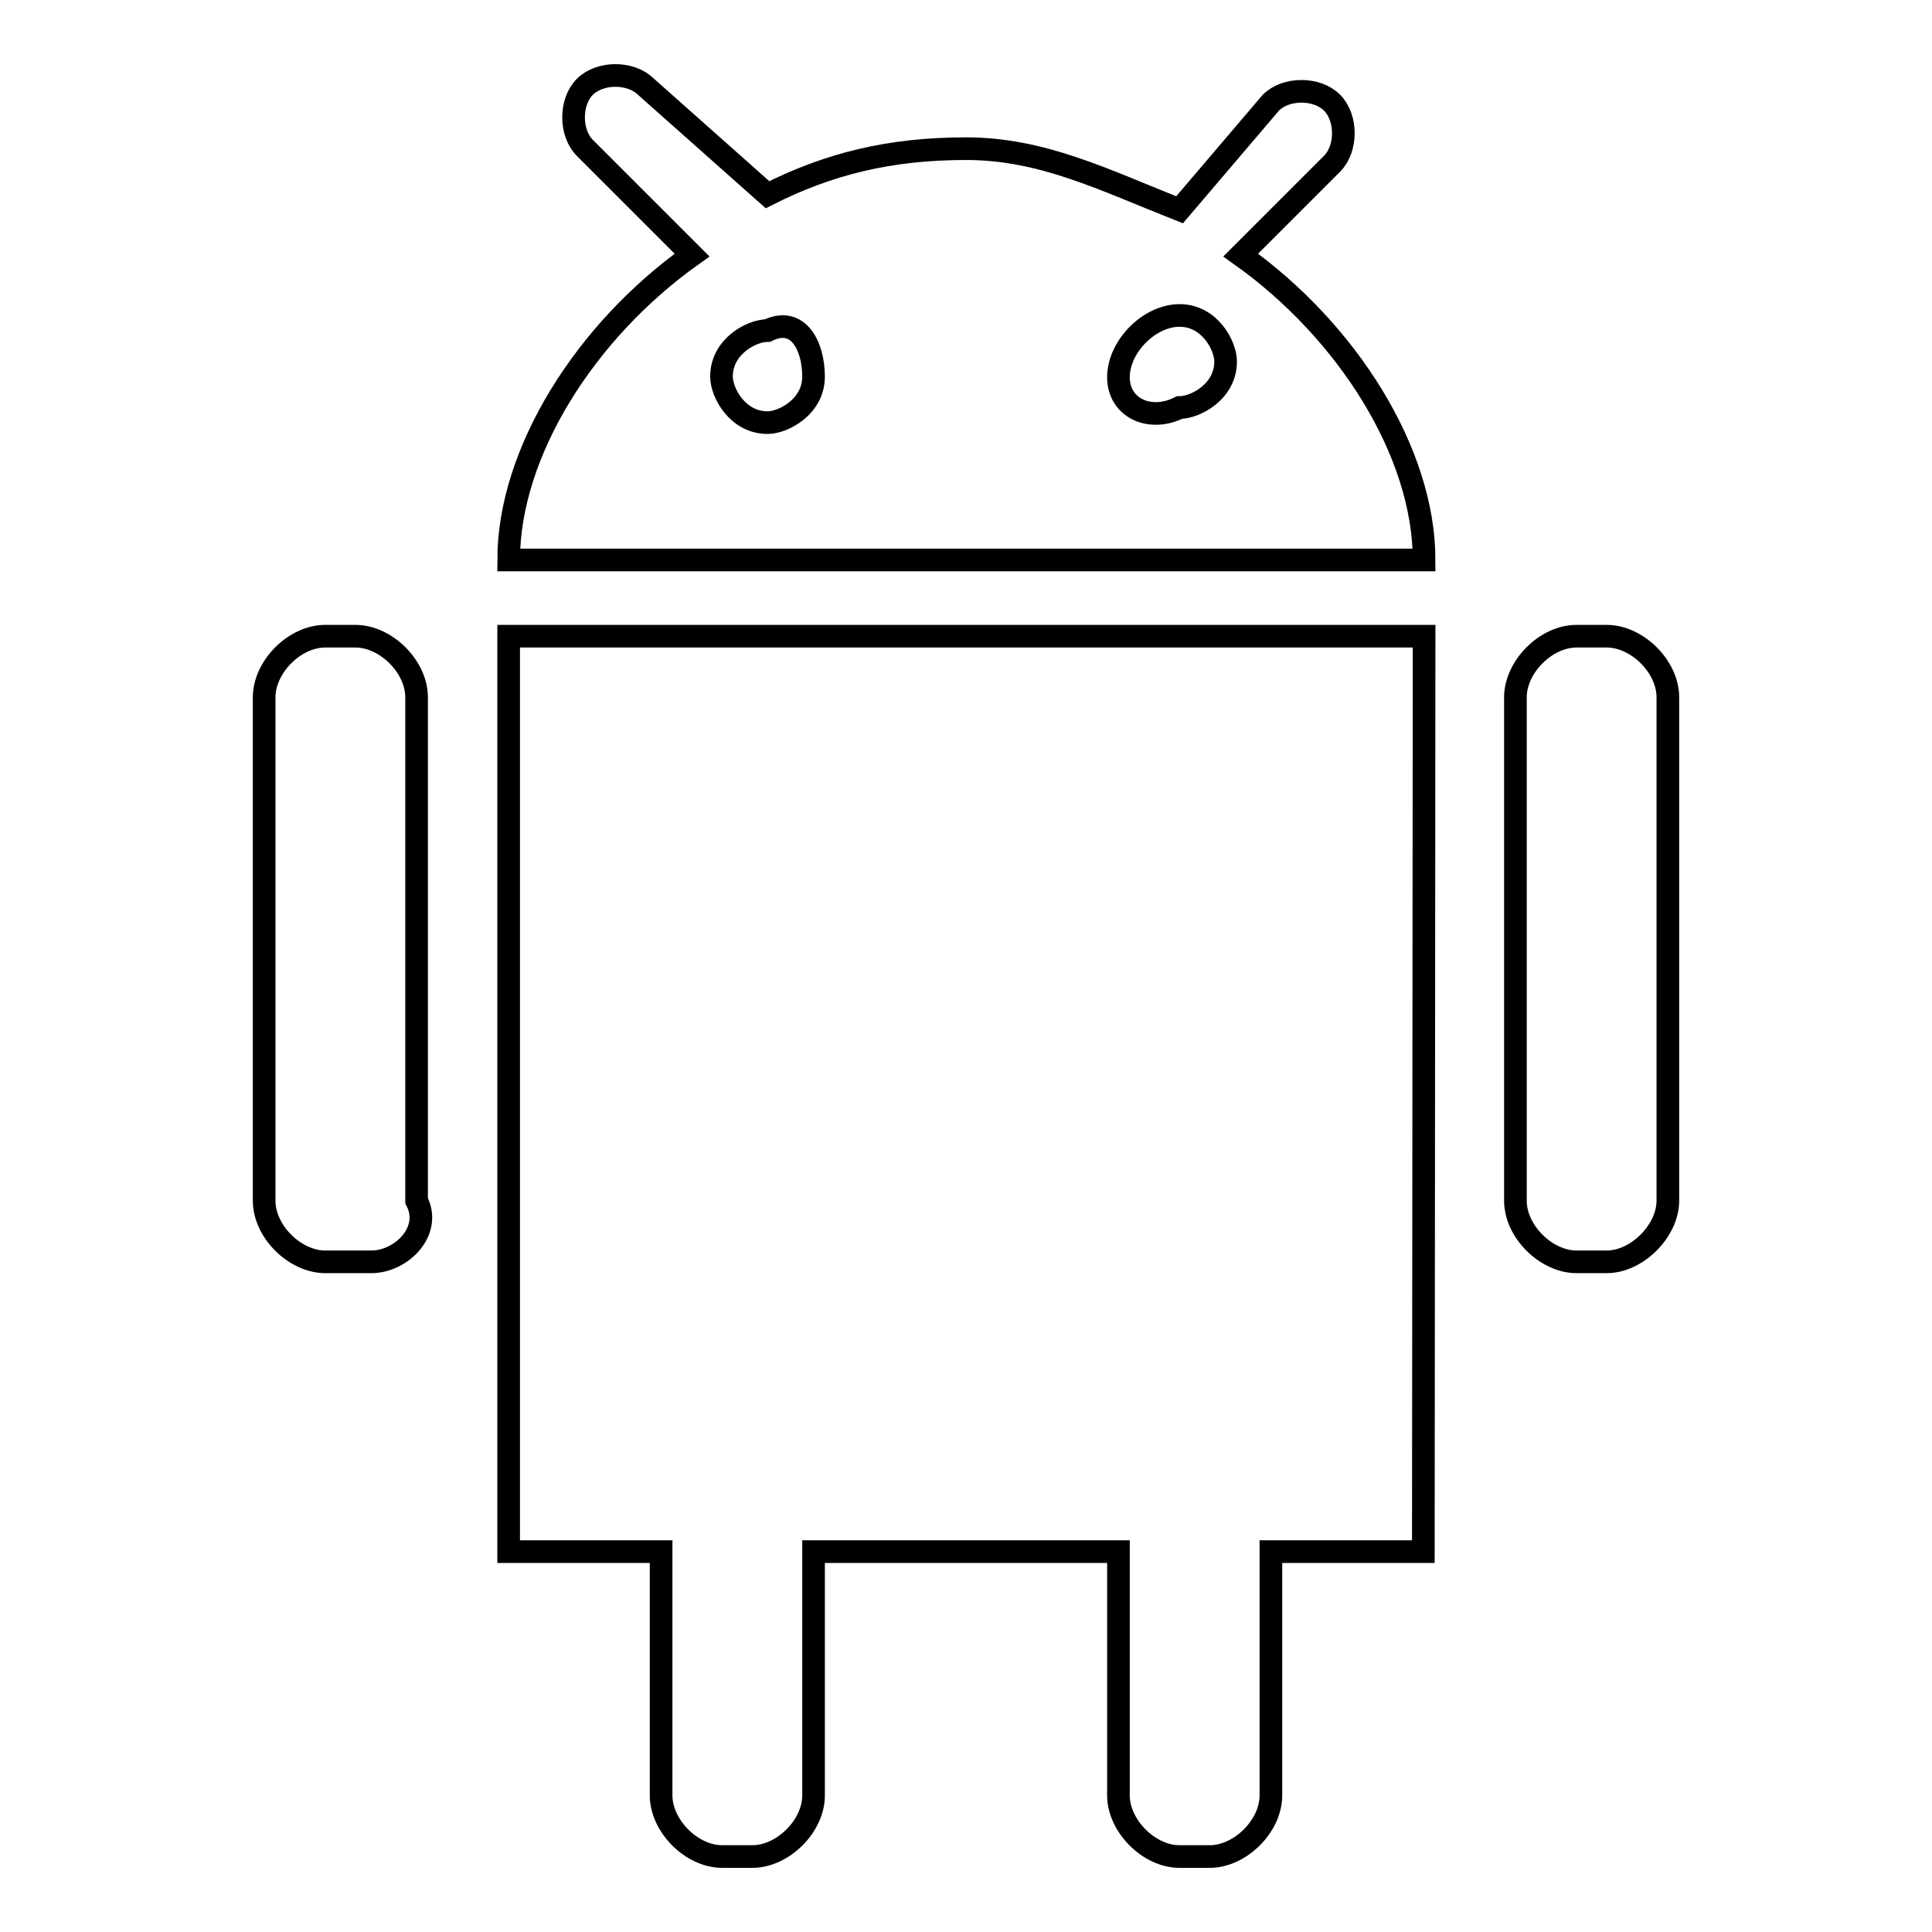 <?xml version="1.0" encoding="utf-8"?>
<!-- Svg Vector Icons : http://www.onlinewebfonts.com/icon -->
<!DOCTYPE svg PUBLIC "-//W3C//DTD SVG 1.1//EN" "http://www.w3.org/Graphics/SVG/1.1/DTD/svg11.dtd">
<svg version="1.1" xmlns="http://www.w3.org/2000/svg" xmlns:xlink="http://www.w3.org/1999/xlink" x="0px" y="0px" viewBox="0 0 256 256" enable-background="new 0 0 256 256" xml:space="preserve">
<g><g><path stroke-width="3" fill-opacity="0" stroke="#000000"  d="M67.4,74.2h121.3c0-14.2-10.1-30.3-24.3-40.4l12.1-12.1c2-2,2-6.1,0-8.1c-2-2-6.1-2-8.1,0l-12.1,14.2c-10.1-4-18.2-8.1-28.3-8.1c-10.1,0-18.2,2-26.3,6.1L85.6,11.5c-2-2-6.1-2-8.1,0c-2,2-2,6.1,0,8.1l14.2,14.2C77.5,43.9,67.4,60,67.4,74.2z M156.3,41.8c4,0,6.1,4,6.1,6.1c0,4-4,6.1-6.1,6.1c-4,2-8.1,0-8.1-4C148.2,45.9,152.3,41.8,156.3,41.8z M107.8,49.9c0,4-4,6.1-6.1,6.1c-4,0-6.1-4-6.1-6.1c0-4,4-6.1,6.1-6.1C105.8,41.8,107.8,45.9,107.8,49.9z"/><path stroke-width="3" fill-opacity="0" stroke="#000000"  d="M49.2,167.2h-6.1c-4,0-8.1-4-8.1-8.1V92.4c0-4,4-8.1,8.1-8.1h4c4,0,8.1,4,8.1,8.1v66.7C57.3,163.1,53.2,167.2,49.2,167.2z"/><path stroke-width="3" fill-opacity="0" stroke="#000000"  d="M212.9,167.2h-4c-4,0-8.1-4-8.1-8.1V92.4c0-4,4-8.1,8.1-8.1h4c4,0,8.1,4,8.1,8.1v66.7C221,163.1,216.9,167.2,212.9,167.2z"/><path stroke-width="3" fill-opacity="0" stroke="#000000"  d="M188.7,84.3H67.4v121.3h20.2v32.3c0,4,4,8.1,8.1,8.1h4c4,0,8.1-4,8.1-8.1v-32.3h40.4v32.3c0,4,4,8.1,8.1,8.1h4c4,0,8.1-4,8.1-8.1v-32.3h20.2L188.7,84.3L188.7,84.3z"/></g></g>
</svg>